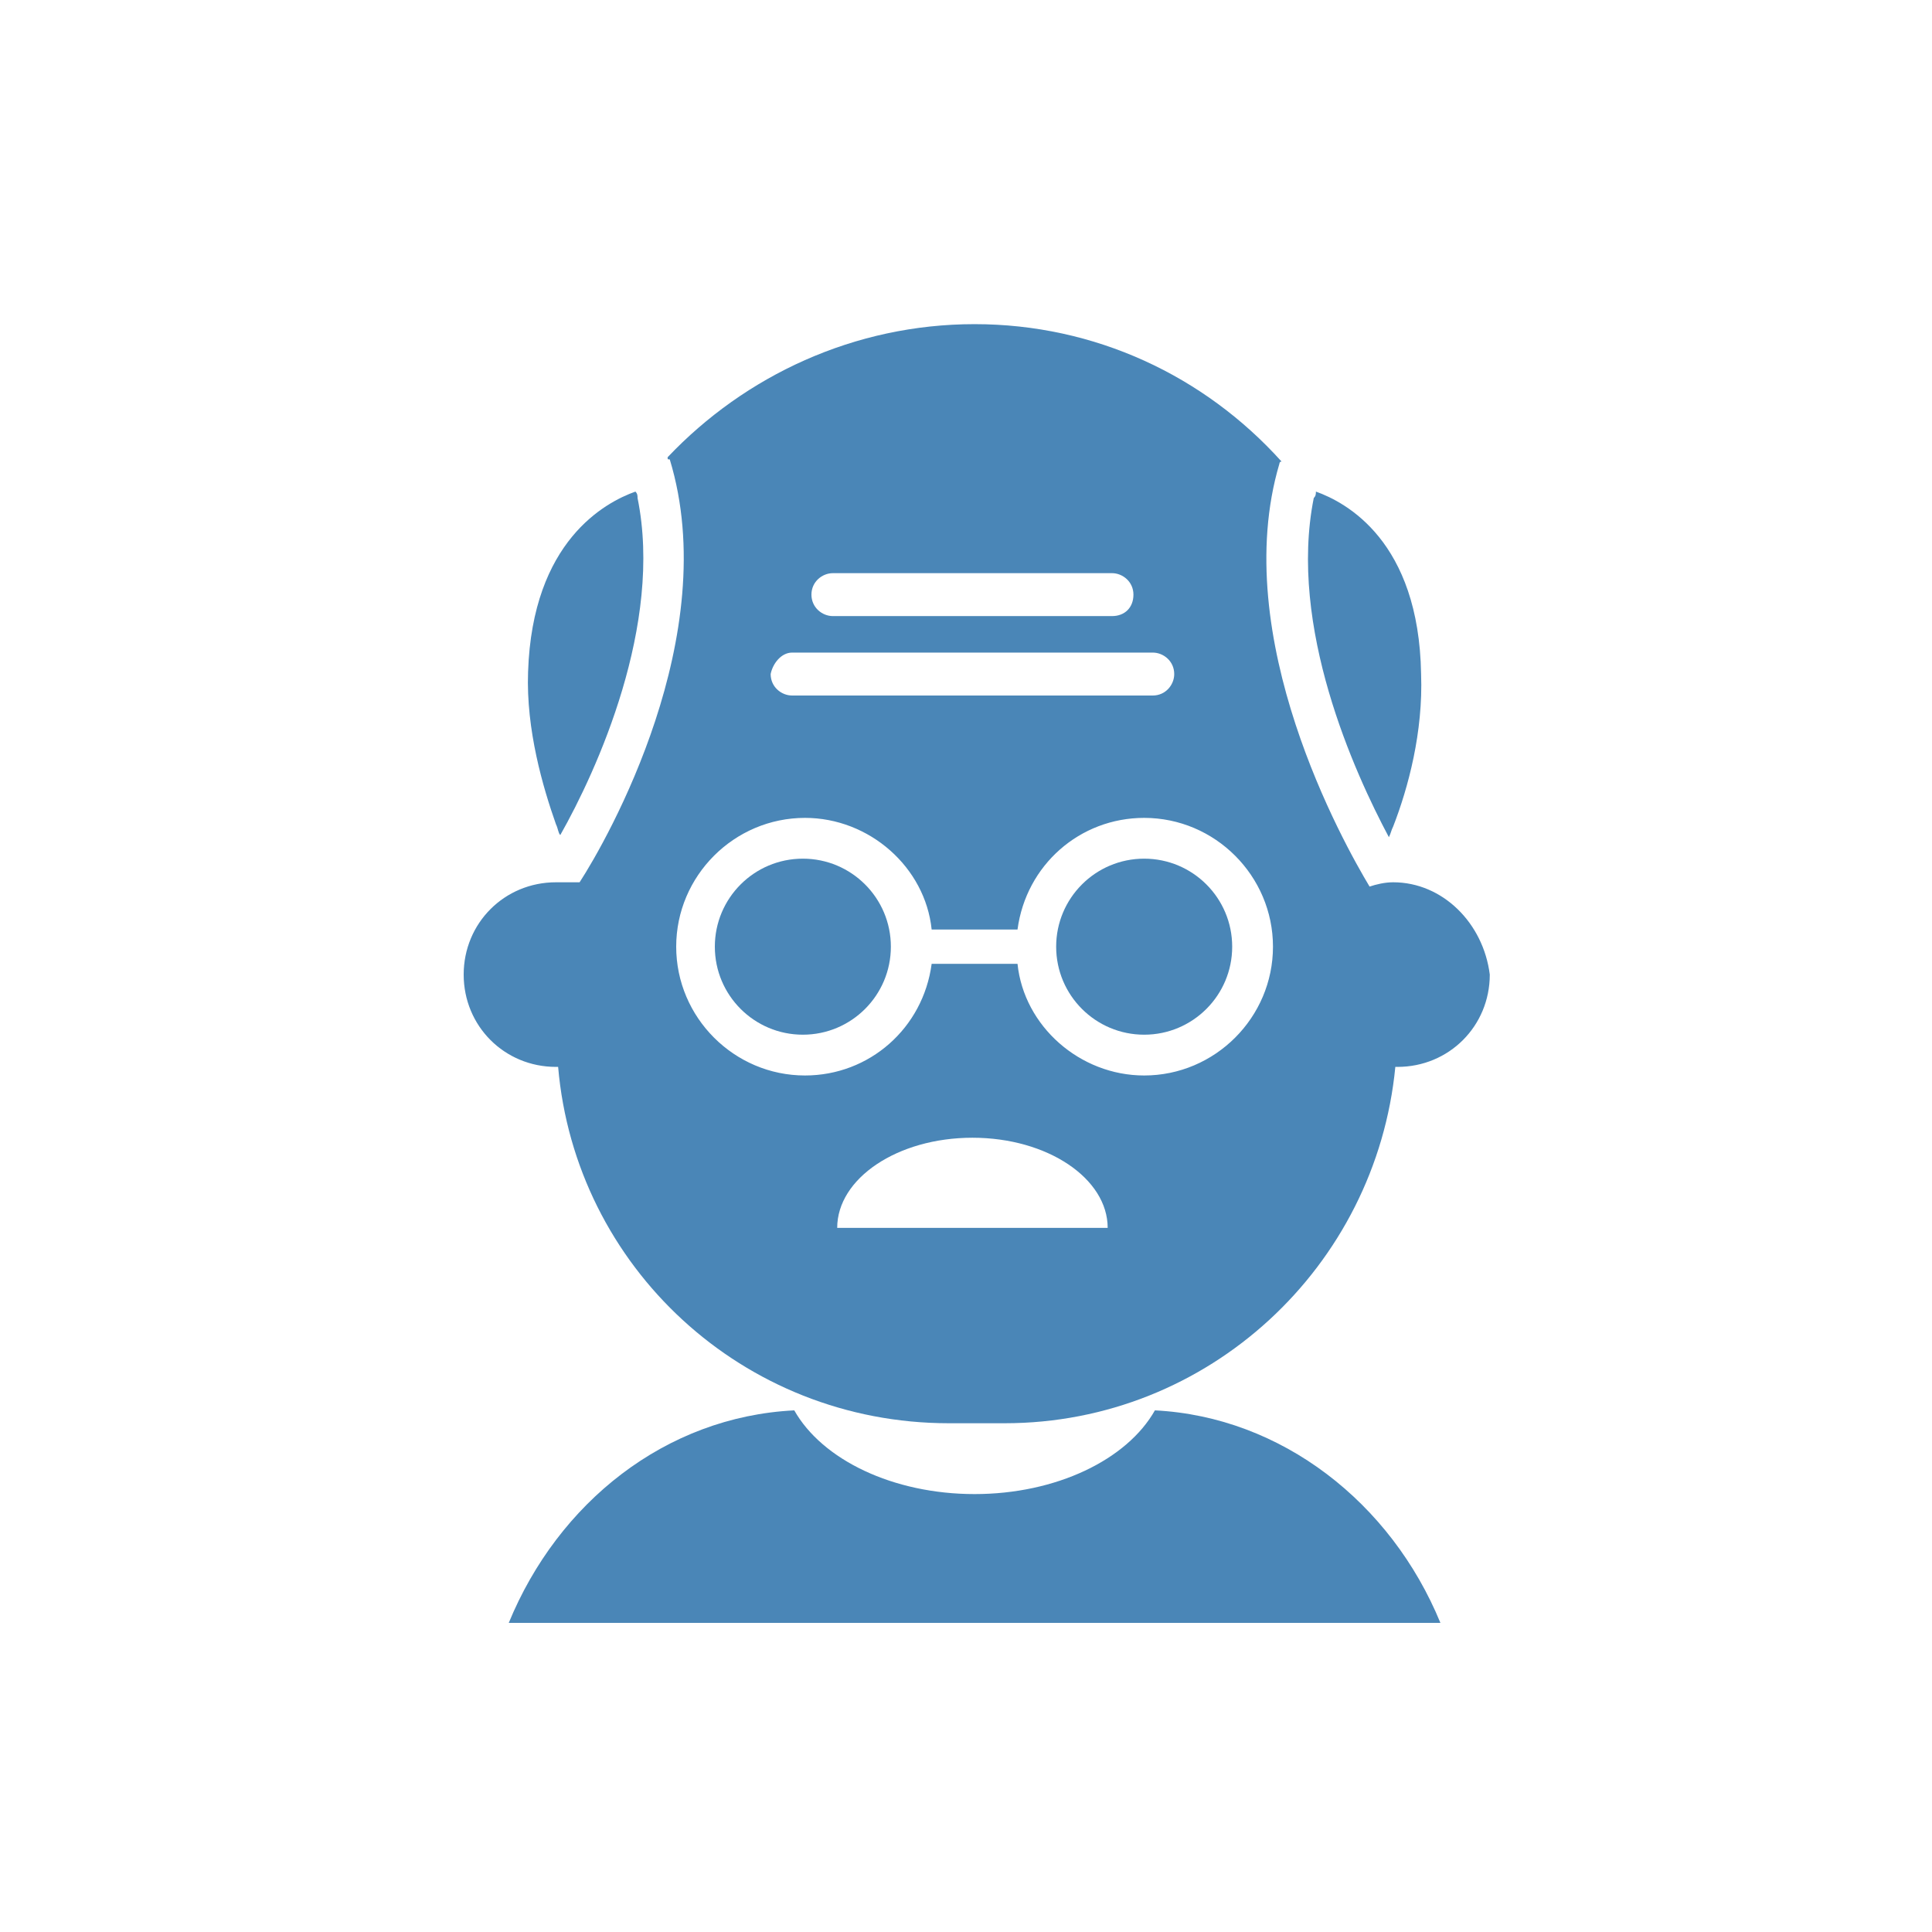 <?xml version="1.0" encoding="utf-8"?>
<!-- Generator: Adobe Illustrator 26.4.1, SVG Export Plug-In . SVG Version: 6.00 Build 0)  -->
<svg version="1.1" id="圖層_1" xmlns="http://www.w3.org/2000/svg" xmlns:xlink="http://www.w3.org/1999/xlink" x="0px" y="0px"
	 viewBox="0 0 90 90" style="enable-background:new 0 0 90 90;" xml:space="preserve">
<style type="text/css">
	.st0{fill:#4A86B7;}
</style>
<g>
	<g>
		<g>
			<path class="st0" d="M61.3,22.9c0,0.1,0,0.2-0.1,0.3C60,29.2,63.1,36,64.7,39c0.1-0.2,0.1-0.3,0.2-0.5c0.7-1.8,1.4-4.4,1.3-7.1
				C66.1,25.2,62.7,23.4,61.3,22.9z"/>
			<path class="st0" d="M29.7,23.2c0-0.1,0-0.2-0.1-0.3c-1.4,0.5-4.8,2.3-5,8.4c-0.1,2.7,0.7,5.4,1.3,7.1c0.1,0.2,0.1,0.4,0.2,0.5
				C27.8,35.9,30.9,29.1,29.7,23.2z"/>
		</g>
		<circle class="st0" cx="53.3" cy="44.1" r="4.1"/>
		<ellipse class="st0" cx="37.4" cy="44.1" rx="4.1" ry="4.1"/>
		<path class="st0" d="M64.9,41.1c-0.4,0-0.8,0.1-1.1,0.2c-1.2-2-6.6-11.6-4.2-19.7c0,0,0-0.1,0.1-0.1c-3.6-4-8.7-6.4-14.3-6.4l0,0
			c-5.6,0-10.7,2.4-14.3,6.2c0,0.1,0,0.1,0.1,0.1c2.5,8.2-2.9,17.7-4.2,19.7c-0.4,0-0.7,0-1.1,0c-2.4,0-4.3,1.9-4.3,4.3
			c0,2.4,1.9,4.3,4.3,4.3c0,0,0,0,0.1,0c0.8,9.3,8.6,16.6,18.2,16.6h2.6c9.5,0,17.3-7.3,18.2-16.6c0,0,0,0,0.1,0
			c2.4,0,4.3-1.9,4.3-4.3C69.1,43,67.2,41.1,64.9,41.1z M38.8,26.7h13c0.5,0,1,0.4,1,1s-0.4,1-1,1h-13c-0.5,0-1-0.4-1-1
			S38.3,26.7,38.8,26.7z M36.9,30.4h16.8c0.5,0,1,0.4,1,1c0,0.5-0.4,1-1,1H36.9c-0.5,0-1-0.4-1-1C36,30.9,36.4,30.4,36.9,30.4z
			 M39,57.2c0-2.3,2.8-4.2,6.3-4.2s6.3,1.9,6.3,4.2H39z M53.3,50.1c-3,0-5.6-2.3-5.9-5.2h-4c-0.4,3-2.9,5.2-5.9,5.2
			c-3.3,0-6-2.7-6-6s2.7-6,6-6c3,0,5.6,2.3,5.9,5.2h4c0.4-3,2.9-5.2,5.9-5.2c3.3,0,6,2.7,6,6S56.6,50.1,53.3,50.1z"/>
	</g>
	<path class="st0" d="M67.1,75.6c-2.3-5.6-7.4-9.6-13.3-9.9c-1.3,2.3-4.6,3.9-8.4,3.9S38.3,68,37,65.7C31,66,26,70,23.7,75.6H67.1z"
		/>
</g>
</svg>

